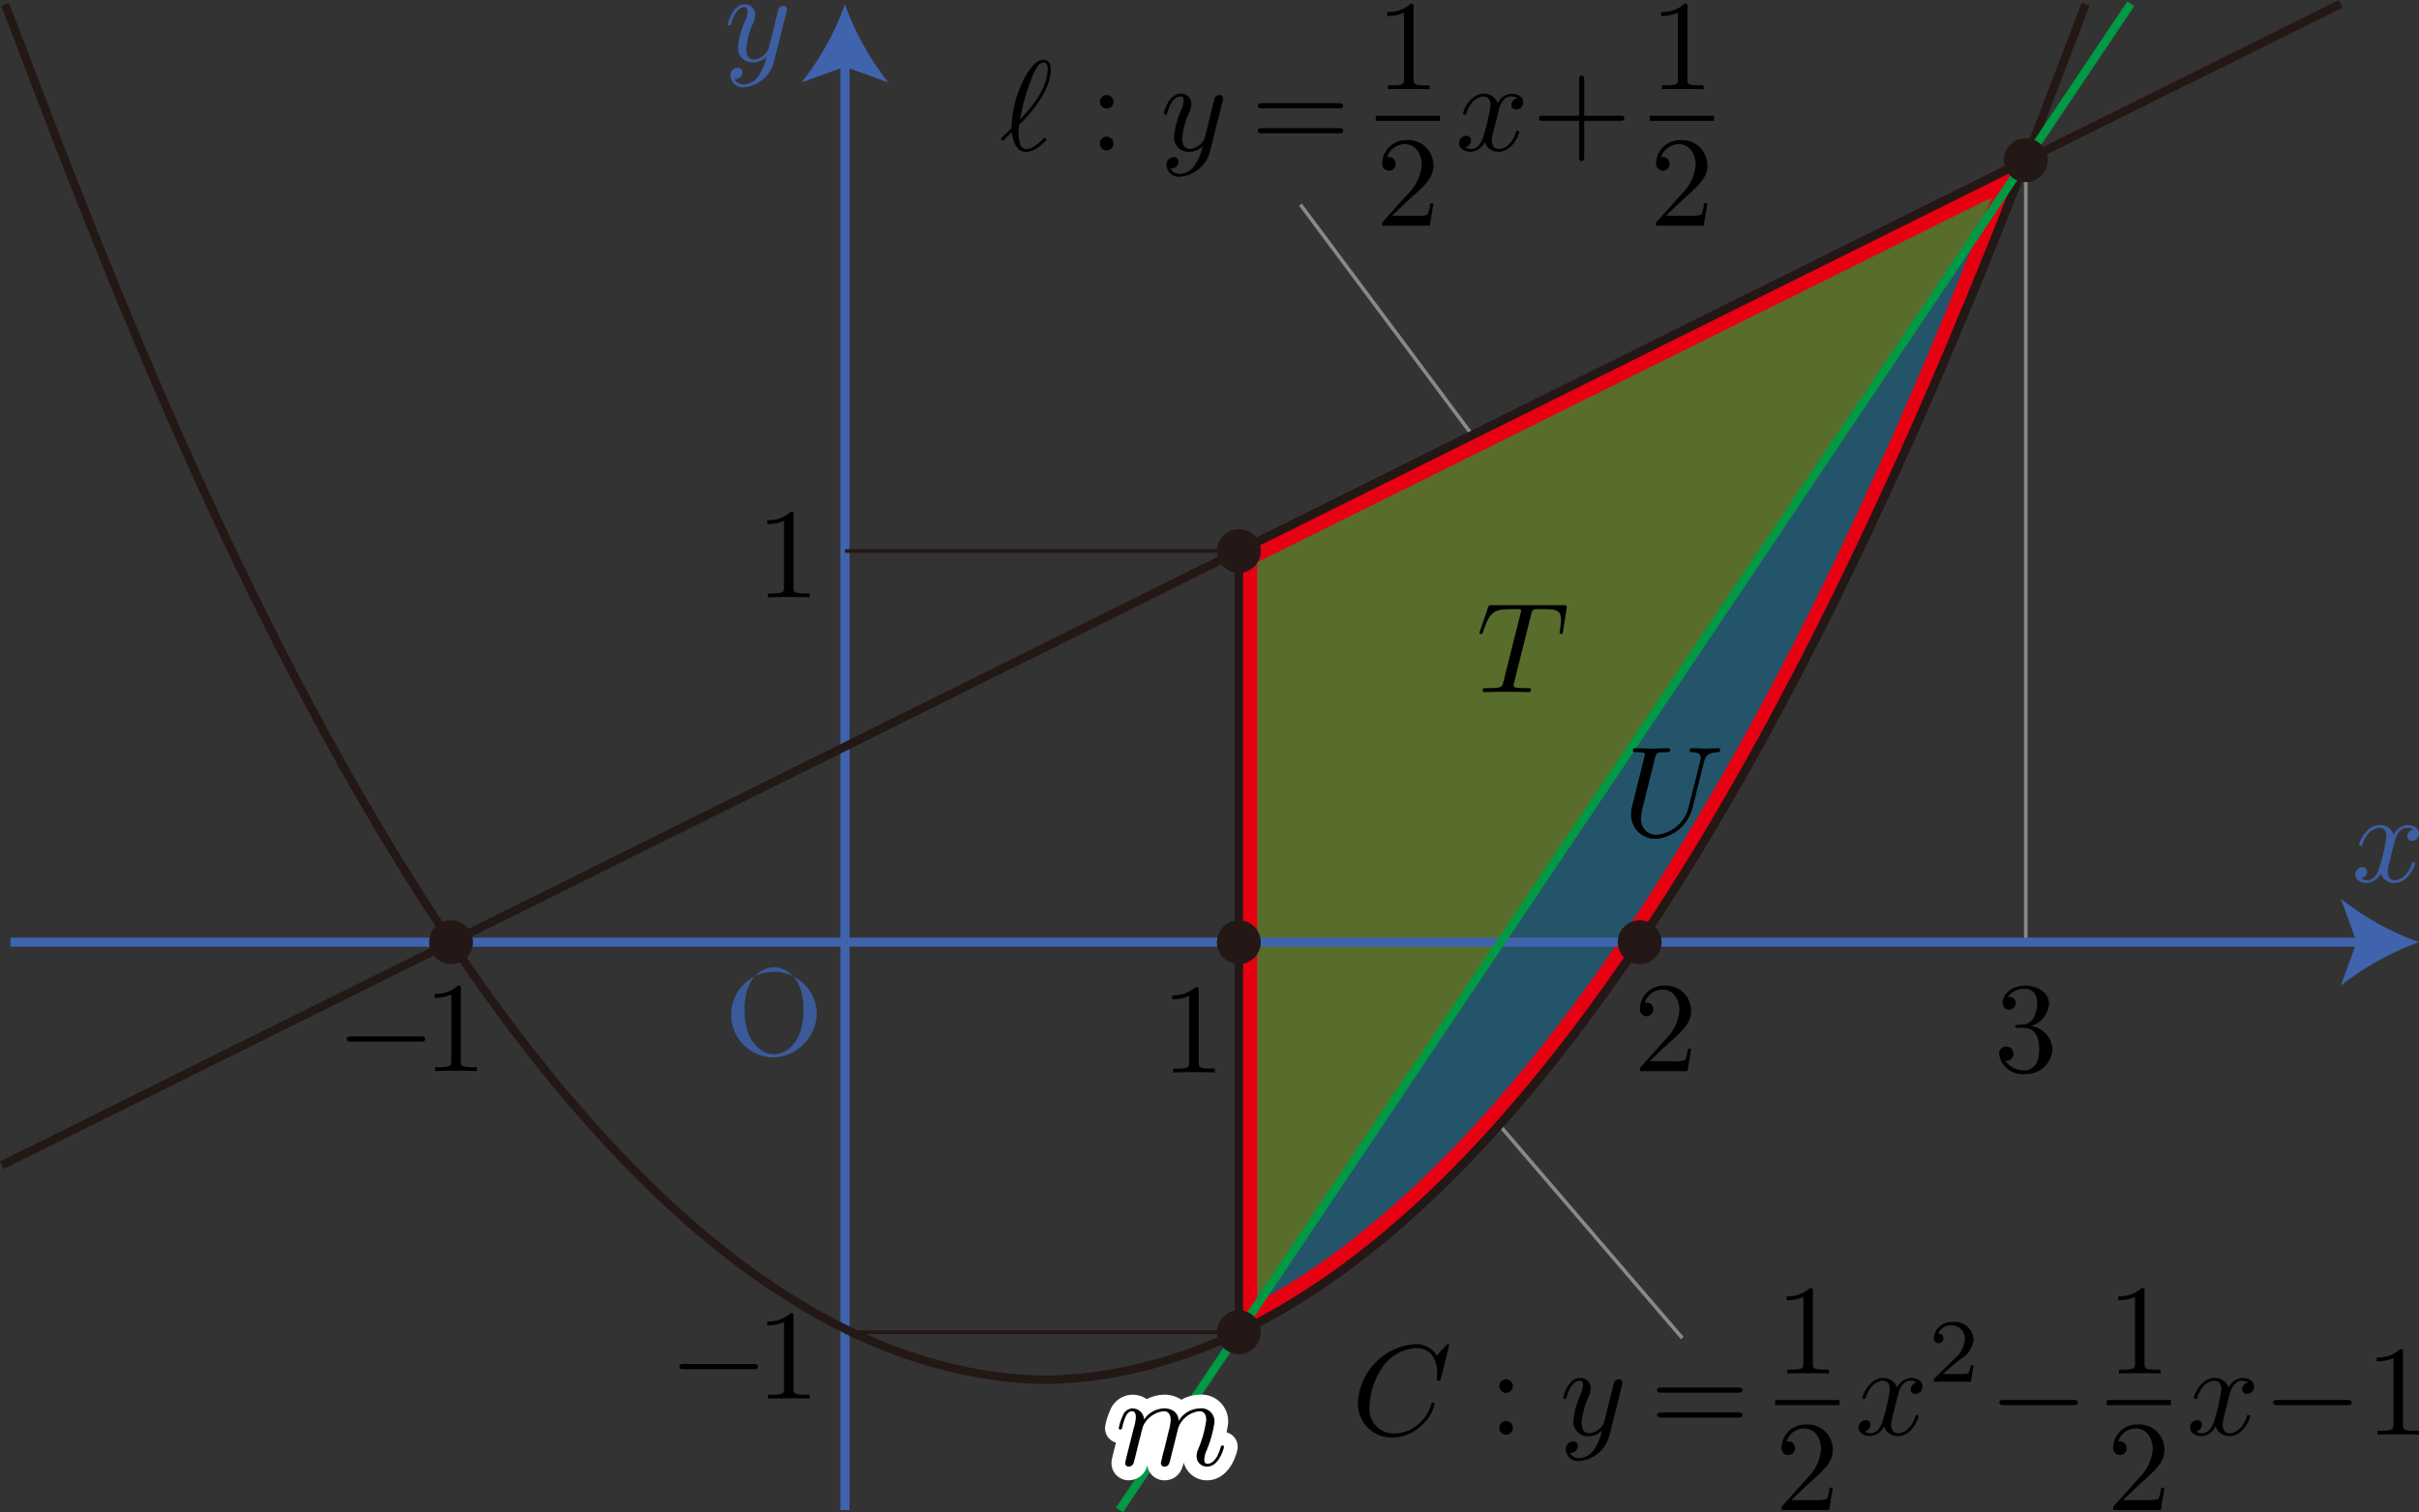 <svg xmlns="http://www.w3.org/2000/svg" viewBox="0 0 187.585 117.304"><rect x="0" y="0" width="187.585" height="117.304" fill="#333333" stroke="none"/><title>2335_６分の１公式の利用</title><g id="_2335" data-name="2335"><g id="_2335b_3" data-name="2335b_3"><path d="M84.266,433.447a.189.189,0,0,0-.05.1.148.148,0,0,0,.12.13c.05,0,.08-.03.359-.309.08-.07.279-.259.359-.339.1.787.389,1.524,1.116,1.524a1.718,1.718,0,0,0,.956-.379c.14-.1.608-.488.608-.588a.126.126,0,0,0-.12-.12c-.03,0-.04.01-.13.09-.638.628-1.006.777-1.295.777-.448,0-.608-.518-.608-1.295a3.546,3.546,0,0,1,.05-.568,1.127,1.127,0,0,1,.219-.249c.807-.807,2.221-2.49,2.221-4.035,0-.169,0-.777-.588-.777-.827,0-1.564,1.644-1.664,1.873a8.576,8.576,0,0,0-.787,3.437l-.767.727Zm1.415-1.396a18.007,18.007,0,0,1,1.016-3.487c.269-.538.478-.936.797-.936.339,0,.339.359.339.518,0,1.664-1.674,3.407-2.152,3.905" transform="translate(-6.591 -422.77)"/><path d="M92.937,430.666a.528.528,0,1,0-.528.528.531.531,0,0,0,.528-.528Zm0,3.237a.528.528,0,1,0-.528.528.531.531,0,0,0,.528-.528" transform="translate(-6.591 -422.77)"/><path d="M101.398,430.638a.627.627,0,0,0,.04-.229.266.266,0,0,0-.289-.269.433.433,0,0,0-.349.209c-.02.05-.1.359-.14.538-.07.259-.14.528-.199.797l-.448,1.793a1.386,1.386,0,0,1-1.126.847c-.508,0-.618-.438-.618-.807a5.941,5.941,0,0,1,.508-1.953,1.8,1.8,0,0,0,.199-.717.79.79,0,0,0-.817-.817c-.946,0-1.315,1.444-1.315,1.534,0,.1.1.1.12.1.1,0,.11-.02.159-.179.269-.936.667-1.235,1.006-1.235.08,0,.249,0,.249.319a2.108,2.108,0,0,1-.169.697,6.572,6.572,0,0,0-.578,2.092,1.111,1.111,0,0,0,1.215,1.185,1.407,1.407,0,0,0,1.006-.448,3.824,3.824,0,0,1-.647,1.534,1.427,1.427,0,0,1-1.096.628.805.805,0,0,1-.757-.418.57.57,0,0,0,.428-.12.539.539,0,0,0,.199-.408.34.34,0,0,0-.369-.349.575.575,0,0,0-.558.647.942.942,0,0,0,1.056.867,2.628,2.628,0,0,0,2.331-2.032l.956-3.805" transform="translate(-6.591 -422.77)"/><path d="M110.411,431.174c.149,0,.339,0,.339-.199s-.189-.199-.329-.199h-5.967c-.14,0-.329,0-.329.199s.189.199.339.199h5.947Zm.01,1.935c.14,0,.329,0,.329-.199s-.189-.199-.339-.199h-5.947c-.149,0-.339,0-.339.199s.189.199.329.199h5.967" transform="translate(-6.591 -422.77)"/><path d="M116.205,423.321c0-.239,0-.259-.229-.259a2.461,2.461,0,0,1-1.813.638v.309a2.985,2.985,0,0,0,1.305-.259v5.16c0,.359-.03.478-.926.478h-.319v.309c.349-.03,1.215-.03,1.614-.03s1.265,0,1.614.03v-.309h-.319c-.897,0-.926-.11-.926-.478v-5.589" transform="translate(-6.591 -422.77)"/><line x1="106.685" y1="9.173" x2="111.665" y2="9.173" style="fill:none;stroke:#000;stroke-miterlimit:10;stroke-width:0.398px"/><path d="M114.541,439.508l1.056-1.026c1.554-1.375,2.152-1.913,2.152-2.909a1.957,1.957,0,0,0-2.112-1.933,1.841,1.841,0,0,0-1.863,1.803.524.524,0,1,0,1.046.03.504.504,0,0,0-.528-.518.38.38,0,0,0-.13.01,1.437,1.437,0,0,1,1.345-1.016c.906,0,1.335.807,1.335,1.624a3.569,3.569,0,0,1-1.046,2.202l-1.913,2.132c-.11.11-.11.13-.11.368H117.47l.279-1.733H117.5a3.277,3.277,0,0,1-.219.887,3.245,3.245,0,0,1-.946.08h-1.793" transform="translate(-6.591 -422.77)"/><path d="M122.783,431.425c.06-.259.289-1.175.986-1.175a.977.977,0,0,1,.498.13.579.579,0,0,0-.478.538.348.348,0,0,0,.379.349.556.556,0,0,0,.538-.578c0-.518-.588-.657-.926-.657a1.289,1.289,0,0,0-1.046.757,1.102,1.102,0,0,0-1.076-.757c-1.036,0-1.604,1.285-1.604,1.534,0,.1.1.1.12.1.08,0,.11-.02.13-.11.339-1.056.996-1.305,1.335-1.305.189,0,.538.09.538.667a14.514,14.514,0,0,1-.538,2.371c-.159.618-.508,1.036-.946,1.036a.958.958,0,0,1-.498-.13.565.565,0,0,0,.468-.538.341.341,0,0,0-.369-.349.566.566,0,0,0-.548.578c0,.458.498.657.936.657a1.324,1.324,0,0,0,1.046-.757,1.1,1.1,0,0,0,1.076.757c1.026,0,1.594-1.285,1.594-1.534,0-.1-.09-.1-.12-.1-.09,0-.11.04-.13.11-.329,1.066-1.006,1.305-1.325,1.305-.389,0-.548-.319-.548-.657a3.883,3.883,0,0,1,.169-.877l.339-1.365" transform="translate(-6.591 -422.77)"/><path d="M129.44,432.141H132.22c.14,0,.329,0,.329-.199s-.189-.199-.329-.199H129.44v-2.789c0-.139,0-.329-.199-.329s-.199.189-.199.329v2.789h-2.789c-.14,0-.329,0-.329.199s.189.199.329.199h2.789v2.789c0,.14,0,.329.199.329s.199-.189.199-.329v-2.789" transform="translate(-6.591 -422.77)"/><path d="M137.446,423.321c0-.239,0-.259-.229-.259a2.461,2.461,0,0,1-1.813.638v.309a2.985,2.985,0,0,0,1.305-.259v5.16c0,.359-.03.478-.926.478h-.319v.309c.349-.03,1.215-.03,1.614-.03s1.265,0,1.614.03v-.309h-.319c-.897,0-.926-.11-.926-.478v-5.589" transform="translate(-6.591 -422.77)"/><line x1="127.925" y1="9.173" x2="132.915" y2="9.173" style="fill:none;stroke:#000;stroke-miterlimit:10;stroke-width:0.398px"/><path d="M135.782,439.508l1.056-1.026c1.554-1.375,2.152-1.913,2.152-2.909a1.957,1.957,0,0,0-2.112-1.933,1.841,1.841,0,0,0-1.863,1.803.524.524,0,1,0,1.046.03.504.504,0,0,0-.528-.518.38.38,0,0,0-.13.01,1.437,1.437,0,0,1,1.345-1.016c.907,0,1.335.807,1.335,1.624a3.569,3.569,0,0,1-1.046,2.202l-1.913,2.132c-.11.11-.11.13-.11.368h3.696l.279-1.733h-.249a3.276,3.276,0,0,1-.219.887,3.245,3.245,0,0,1-.946.08h-1.793" transform="translate(-6.591 -422.77)"/><line x1="100.847" y1="15.873" x2="114.167" y2="33.748" style="fill:none;stroke:#898989;stroke-miterlimit:10;stroke-width:0.283px"/><path d="M118.966,527.126a.101.101,0,0,0-.11-.1c-.03,0-.04.01-.149.12l-.697.767a1.871,1.871,0,0,0-1.654-.887,4.791,4.791,0,0,0-4.463,4.513,2.613,2.613,0,0,0,2.7,2.73,3.341,3.341,0,0,0,2.152-.857,3.281,3.281,0,0,0,1.096-1.753c0-.1-.1-.1-.12-.1a.118.118,0,0,0-.13.1,3.243,3.243,0,0,1-1.006,1.574,2.877,2.877,0,0,1-1.833.727,1.876,1.876,0,0,1-1.953-2.072,5.683,5.683,0,0,1,1.205-3.347,3.38,3.38,0,0,1,2.431-1.205c1.016,0,1.604.767,1.604,1.923a3.973,3.973,0,0,1-.03.508c0,.1.11.1.149.1.13,0,.13-.02.179-.199l.628-2.54" transform="translate(-6.591 -422.77)"/><path d="M123.908,530.284a.528.528,0,1,0-.528.528.531.531,0,0,0,.528-.528Zm0,3.237a.528.528,0,1,0-.528.528.531.531,0,0,0,.528-.528" transform="translate(-6.591 -422.77)"/><path d="M132.366,530.255a.626.626,0,0,0,.04-.229.267.267,0,0,0-.289-.269.432.432,0,0,0-.349.209c-.02.05-.1.359-.14.538-.07.259-.14.528-.199.797l-.448,1.793a1.386,1.386,0,0,1-1.126.847c-.508,0-.618-.438-.618-.807a5.941,5.941,0,0,1,.508-1.952,1.8,1.8,0,0,0,.199-.717.79.79,0,0,0-.817-.817c-.946,0-1.315,1.444-1.315,1.534,0,.1.1.1.12.1.1,0,.11-.02.159-.179.269-.936.667-1.235,1.006-1.235.08,0,.249,0,.249.319a2.108,2.108,0,0,1-.169.697,6.573,6.573,0,0,0-.578,2.092,1.111,1.111,0,0,0,1.215,1.185,1.407,1.407,0,0,0,1.006-.448,3.825,3.825,0,0,1-.648,1.534,1.427,1.427,0,0,1-1.096.628.805.805,0,0,1-.757-.418.57.57,0,0,0,.428-.12.539.539,0,0,0,.199-.408.34.34,0,0,0-.369-.349.574.574,0,0,0-.558.647.942.942,0,0,0,1.056.867,2.628,2.628,0,0,0,2.331-2.032l.956-3.805" transform="translate(-6.591 -422.77)"/><path d="M141.379,530.791c.149,0,.339,0,.339-.199s-.189-.199-.329-.199h-5.967c-.14,0-.329,0-.329.199s.189.199.339.199h5.947Zm.01,1.935c.14,0,.329,0,.329-.199s-.189-.199-.339-.199H135.432c-.149,0-.339,0-.339.199s.189.199.329.199h5.967" transform="translate(-6.591 -422.77)"/><path d="M147.173,522.936c0-.239,0-.259-.229-.259a2.461,2.461,0,0,1-1.813.638v.309a2.984,2.984,0,0,0,1.305-.259v5.16c0,.359-.03.478-.926.478H145.19v.309c.349-.03,1.215-.03,1.614-.03s1.265,0,1.614.03v-.309h-.319c-.897,0-.926-.11-.926-.478v-5.589" transform="translate(-6.591 -422.77)"/><line x1="137.653" y1="108.791" x2="142.643" y2="108.791" style="fill:none;stroke:#000;stroke-miterlimit:10;stroke-width:0.398px"/><path d="M145.509,539.126l1.056-1.026c1.554-1.375,2.152-1.913,2.152-2.909a1.957,1.957,0,0,0-2.112-1.933,1.841,1.841,0,0,0-1.863,1.803.524.524,0,1,0,1.046.03.504.504,0,0,0-.528-.518.377.377,0,0,0-.13.01,1.437,1.437,0,0,1,1.345-1.016c.907,0,1.335.807,1.335,1.624a3.569,3.569,0,0,1-1.046,2.202l-1.913,2.132c-.11.11-.11.13-.11.369h3.696l.279-1.733h-.249a3.277,3.277,0,0,1-.219.887,3.245,3.245,0,0,1-.946.08H145.509" transform="translate(-6.591 -422.77)"/><path d="M153.751,531.043c.06-.259.289-1.175.986-1.175a.978.978,0,0,1,.498.13.579.579,0,0,0-.478.538.348.348,0,0,0,.379.349.556.556,0,0,0,.538-.578c0-.518-.588-.657-.926-.657a1.289,1.289,0,0,0-1.046.757,1.102,1.102,0,0,0-1.076-.757c-1.036,0-1.604,1.285-1.604,1.534,0,.1.1.1.12.1.08,0,.11-.02.13-.11.339-1.056.996-1.305,1.335-1.305.189,0,.538.09.538.667a14.511,14.511,0,0,1-.538,2.371c-.159.618-.508,1.036-.946,1.036a.958.958,0,0,1-.498-.13.564.564,0,0,0,.468-.538.341.341,0,0,0-.369-.349.566.566,0,0,0-.548.578c0,.458.498.657.936.657a1.324,1.324,0,0,0,1.046-.757,1.1,1.1,0,0,0,1.076.757c1.026,0,1.594-1.285,1.594-1.534,0-.1-.09-.1-.12-.1-.09,0-.11.04-.13.11-.329,1.066-1.006,1.305-1.325,1.305-.389,0-.548-.319-.548-.657a3.882,3.882,0,0,1,.169-.877l.339-1.365" transform="translate(-6.591 -422.77)"/><path d="M159.636,528.673h-.237a1.621,1.621,0,0,1-.181.634,3.598,3.598,0,0,1-.69.042H157.244c.732-.648.976-.844,1.395-1.171a2.017,2.017,0,0,0,.997-1.506,1.459,1.459,0,0,0-1.631-1.36,1.352,1.352,0,0,0-1.45,1.248.37.37,0,1,0,.739.021c0-.126-.049-.37-.411-.37a1.097,1.097,0,0,1,1.018-.648,1.044,1.044,0,0,1,1.06,1.109,2.119,2.119,0,0,1-.655,1.339l-1.68,1.659c-.07.063-.07.077-.07.272h2.873l.209-1.269" transform="translate(-6.591 -422.77)"/><path d="M167.37,531.759c.169,0,.349,0,.349-.199s-.179-.199-.349-.199H161.98c-.169,0-.349,0-.349.199s.179.199.349.199H167.37" transform="translate(-6.591 -422.77)"/><path d="M172.892,522.936c0-.239,0-.259-.229-.259a2.461,2.461,0,0,1-1.813.638v.309a2.984,2.984,0,0,0,1.305-.259v5.16c0,.359-.03.478-.926.478h-.319v.309c.349-.03,1.215-.03,1.614-.03s1.265,0,1.614.03v-.309h-.319c-.897,0-.926-.11-.926-.478v-5.589" transform="translate(-6.591 -422.77)"/><line x1="163.373" y1="108.791" x2="168.353" y2="108.791" style="fill:none;stroke:#000;stroke-miterlimit:10;stroke-width:0.398px"/><path d="M171.228,539.126l1.056-1.026c1.554-1.375,2.152-1.913,2.152-2.909a1.957,1.957,0,0,0-2.112-1.933,1.841,1.841,0,0,0-1.863,1.803.524.524,0,1,0,1.046.03.504.504,0,0,0-.528-.518.377.377,0,0,0-.13.01,1.437,1.437,0,0,1,1.345-1.016c.906,0,1.335.807,1.335,1.624a3.569,3.569,0,0,1-1.046,2.202l-1.913,2.132c-.11.11-.11.13-.11.369h3.696l.279-1.733h-.249a3.277,3.277,0,0,1-.219.887,3.245,3.245,0,0,1-.946.08h-1.793" transform="translate(-6.591 -422.77)"/><path d="M179.459,531.043c.06-.259.289-1.175.986-1.175a.978.978,0,0,1,.498.13.579.579,0,0,0-.478.538.347.347,0,0,0,.379.349.556.556,0,0,0,.538-.578c0-.518-.588-.657-.926-.657a1.289,1.289,0,0,0-1.046.757,1.102,1.102,0,0,0-1.076-.757c-1.036,0-1.604,1.285-1.604,1.534,0,.1.1.1.12.1.08,0,.11-.02.13-.11.339-1.056.996-1.305,1.335-1.305.189,0,.538.09.538.667a14.513,14.513,0,0,1-.538,2.371c-.159.618-.508,1.036-.946,1.036a.958.958,0,0,1-.498-.13.565.565,0,0,0,.468-.538.341.341,0,0,0-.369-.349.566.566,0,0,0-.548.578c0,.458.498.657.936.657a1.324,1.324,0,0,0,1.046-.757,1.1,1.1,0,0,0,1.076.757c1.026,0,1.594-1.285,1.594-1.534,0-.1-.09-.1-.12-.1-.09,0-.11.04-.13.11-.329,1.066-1.006,1.305-1.325,1.305-.389,0-.548-.319-.548-.657a3.883,3.883,0,0,1,.169-.877l.339-1.365" transform="translate(-6.591 -422.77)"/><path d="M188.607,531.759c.169,0,.349,0,.349-.199s-.179-.199-.349-.199h-5.389c-.169,0-.349,0-.349.199s.179.199.349.199h5.389" transform="translate(-6.591 -422.77)"/><path d="M192.931,527.676c0-.239,0-.259-.229-.259a2.461,2.461,0,0,1-1.813.638v.309a2.984,2.984,0,0,0,1.305-.259v5.16c0,.359-.03.478-.926.478h-.319v.309c.349-.03,1.215-.03,1.614-.03s1.265,0,1.614.03v-.309h-.319c-.897,0-.926-.11-.926-.478v-5.589" transform="translate(-6.591 -422.77)"/><line x1="130.456" y1="103.784" x2="116.261" y2="87.251" style="fill:none;stroke:#898989;stroke-miterlimit:10;stroke-width:0.283px"/><path d="M39.212,503.561c.169,0,.349,0,.349-.199s-.179-.199-.349-.199H33.823c-.169,0-.349,0-.349.199s.179.199.349.199h5.389" transform="translate(-6.591 -422.77)"/><path d="M42.324,499.478c0-.239,0-.259-.229-.259a2.461,2.461,0,0,1-1.813.638v.309a2.984,2.984,0,0,0,1.305-.259v5.16c0,.359-.03.478-.926.478h-.319v.309c.349-.03,1.215-.03,1.614-.03s1.265,0,1.614.03v-.309h-.319c-.897,0-.926-.11-.926-.478V499.478" transform="translate(-6.591 -422.77)"/><path d="M134.523,505.087l1.056-1.026c1.554-1.375,2.152-1.913,2.152-2.909a1.957,1.957,0,0,0-2.112-1.933,1.841,1.841,0,0,0-1.863,1.803.524.524,0,1,0,1.046.03.504.504,0,0,0-.528-.518.377.377,0,0,0-.13.01,1.437,1.437,0,0,1,1.345-1.016c.906,0,1.335.807,1.335,1.624a3.569,3.569,0,0,1-1.046,2.202l-1.913,2.132c-.11.11-.11.13-.11.369h3.696l.279-1.733h-.249a3.278,3.278,0,0,1-.219.887,3.245,3.245,0,0,1-.946.08h-1.793" transform="translate(-6.591 -422.77)"/><path d="M164.088,502.347a1.918,1.918,0,0,0,1.395-1.753c0-.817-.877-1.375-1.833-1.375-1.006,0-1.763.598-1.763,1.355a.508.508,0,1,0,1.016.01c0-.498-.468-.498-.618-.498a1.614,1.614,0,0,1,1.325-.618c.408,0,.956.219.956,1.116a2.488,2.488,0,0,1-.279,1.136.966.966,0,0,1-.887.518c-.08.01-.319.03-.389.03-.08.01-.149.02-.149.12,0,.11.07.11.239.11h.438c.817,0,1.185.677,1.185,1.654,0,1.355-.687,1.644-1.126,1.644a1.813,1.813,0,0,1-1.524-.757.546.546,0,0,0,.657-.548.558.558,0,1,0-1.116.02,1.817,1.817,0,0,0,2.012,1.564,2.032,2.032,0,0,0,2.122-1.923,1.922,1.922,0,0,0-1.664-1.803" transform="translate(-6.591 -422.77)"/><line x1="157.093" y1="12.427" x2="157.093" y2="73.081" style="fill:none;stroke:#898989;stroke-miterlimit:10;stroke-width:0.283px"/><path d="M69.926,501.198a3.324,3.324,0,1,0-3.317,3.596,3.494,3.494,0,0,0,3.317-3.596Zm-3.308,3.338c-.956,0-2.291-.877-2.291-3.477,0-2.58,1.454-3.258,2.281-3.258.867,0,2.291.707,2.291,3.258,0,2.64-1.365,3.477-2.281,3.477" transform="translate(-6.591 -422.77)" style="fill:#3b5a9a"/><path d="M68.129,462.732c0-.239,0-.259-.229-.259a2.461,2.461,0,0,1-1.813.638v.309a2.984,2.984,0,0,0,1.305-.259v5.16c0,.359-.03.478-.926.478h-.319v.309c.349-.03,1.215-.03,1.614-.03s1.265,0,1.614.03v-.309h-.319c-.897,0-.926-.11-.926-.478V462.732" transform="translate(-6.591 -422.77)"/><path d="M65.017,528.966c.169,0,.349,0,.349-.199s-.179-.199-.349-.199H59.628c-.169,0-.349,0-.349.199s.179.199.349.199h5.389" transform="translate(-6.591 -422.77)"/><path d="M68.129,524.883c0-.239,0-.259-.229-.259a2.461,2.461,0,0,1-1.813.638v.309a2.984,2.984,0,0,0,1.305-.259v5.16c0,.359-.03.478-.926.478h-.319v.309c.349-.03,1.215-.03,1.614-.03s1.265,0,1.614.03V530.95h-.319c-.897,0-.926-.11-.926-.478v-5.589" transform="translate(-6.591 -422.77)"/><path d="M99.541,499.587c0-.239,0-.259-.229-.259a2.461,2.461,0,0,1-1.813.638v.309a2.984,2.984,0,0,0,1.305-.259v5.16c0,.359-.03.478-.926.478h-.319v.309c.349-.03,1.215-.03,1.614-.03s1.265,0,1.614.03v-.309h-.319c-.897,0-.926-.11-.926-.478v-5.589" transform="translate(-6.591 -422.77)"/><polygon points="96.069 42.737 96.069 103.334 157.092 12.427 96.069 42.737" style="fill:#8fc31f;opacity:0.4"/><path d="M102.66,526.104h0c29.231-13.951,50.533-63.937,61.023-90.907Z" transform="translate(-6.591 -422.77)" style="fill:#00a0e9;opacity:0.3"/><path d="M103.369,465.947v59.018c29.831-15.194,51.189-68.313,58.991-88.318Z" transform="translate(-6.591 -422.77)" style="fill:none;stroke:#e60012;stroke-miterlimit:10;stroke-width:1.417px"/><path d="M102.66,465.507v60.597c29.231-13.95,50.533-63.937,61.024-90.907Z" transform="translate(-6.591 -422.77)" style="fill:none;stroke:#231815;stroke-linejoin:bevel;stroke-width:0.652px"/><g id="軸"><g id="横軸"><path d="M192.26,488.152c.06-.258.288-1.171.983-1.171a.955.955,0,0,1,.496.132.578.578,0,0,0-.476.534.347.347,0,0,0,.377.35.552.552,0,0,0,.536-.574c0-.516-.585-.66-.923-.66a1.285,1.285,0,0,0-1.043.758,1.104,1.104,0,0,0-1.073-.758c-1.032,0-1.599,1.28-1.599,1.532,0,.098.099.098.119.098.08,0,.11-.017.129-.109.338-1.05.993-1.303,1.331-1.303.188,0,.536.092.536.666a14.321,14.321,0,0,1-.536,2.365c-.158.614-.507,1.033-.944,1.033a.94.94,0,0,1-.496-.132.559.559,0,0,0,.467-.534.337.337,0,0,0-.368-.344.564.564,0,0,0-.546.574c0,.453.496.654.933.654a1.316,1.316,0,0,0,1.043-.758,1.091,1.091,0,0,0,1.072.758c1.023,0,1.589-1.28,1.589-1.527,0-.103-.09-.103-.119-.103-.088,0-.109.04-.129.109-.327,1.062-1.002,1.303-1.32,1.303-.387,0-.546-.316-.546-.654a3.833,3.833,0,0,1,.169-.872l.337-1.366" transform="translate(-6.591 -422.77)" style="fill:#3d5ea3"/><line x1="0.812" y1="73.081" x2="183.308" y2="73.081" style="fill:none;stroke:#4063ae;stroke-miterlimit:10;stroke-width:0.709px"/><path d="M194.176,495.851a21.418,21.418,0,0,0-6.057,3.37l1.219-3.37-1.219-3.37A21.397,21.397,0,0,0,194.176,495.851Z" transform="translate(-6.591 -422.77)" style="fill:#4063ae"/></g><g id="縦軸"><line x1="65.523" y1="117.123" x2="65.523" y2="4.614" style="fill:none;stroke:#4063ae;stroke-miterlimit:10;stroke-width:0.709px"/><path d="M72.114,423.108a21.417,21.417,0,0,0,3.37,6.057l-3.37-1.219-3.37,1.219A21.399,21.399,0,0,0,72.114,423.108Z" transform="translate(-6.591 -422.77)" style="fill:#4063ae"/><path d="M67.573,423.716a.622.622,0,0,0,.04-.23.267.267,0,0,0-.288-.27.438.438,0,0,0-.348.212c-.02.046-.099.356-.139.534-.07.258-.139.528-.199.792l-.447,1.791a1.38,1.38,0,0,1-1.122.844c-.506,0-.615-.436-.615-.803a5.896,5.896,0,0,1,.506-1.946,1.806,1.806,0,0,0,.199-.717.788.788,0,0,0-.815-.815c-.944,0-1.311,1.441-1.311,1.532,0,.098.099.098.119.098.1,0,.11-.017.159-.178.268-.935.665-1.234,1.003-1.234.08,0,.248,0,.248.321a2.098,2.098,0,0,1-.169.695,6.54,6.54,0,0,0-.576,2.083,1.107,1.107,0,0,0,1.212,1.182,1.391,1.391,0,0,0,1.003-.448,3.836,3.836,0,0,1-.646,1.532,1.436,1.436,0,0,1-1.093.626.809.809,0,0,1-.754-.419.563.563,0,0,0,.427-.121.529.529,0,0,0,.198-.407.338.338,0,0,0-.367-.344.569.569,0,0,0-.556.643.939.939,0,0,0,1.052.867A2.623,2.623,0,0,0,66.62,427.51l.953-3.794" transform="translate(-6.591 -422.77)" style="fill:#3d5ea3"/></g></g><path id="C" d="M6.989,423.108C15.682,445.495,44.917,529.064,87.656,529.8c42.739-.736,71.974-84.305,80.667-106.692" transform="translate(-6.591 -422.77)" style="fill:none;stroke:#231815;stroke-linejoin:bevel;stroke-width:0.652px"/><line id="_" data-name="ℓ" x1="0.145" y1="90.383" x2="181.523" y2="0.292" style="fill:none;stroke:#231815;stroke-linejoin:bevel;stroke-width:0.652px"/><line id="m" x1="86.813" y1="117.123" x2="165.239" y2="0.292" style="fill:none;stroke:#094;stroke-linejoin:bevel;stroke-width:0.652px"/><circle cx="34.978" cy="73.081" r="1.701" style="fill:#231815"/><circle cx="127.152" cy="73.081" r="1.701" style="fill:#231815"/><circle cx="157.093" cy="12.427" r="1.701" style="fill:#231815"/><circle cx="96.069" cy="103.334" r="1.701" style="fill:#231815"/><circle cx="96.069" cy="42.737" r="1.701" style="fill:#231815"/><circle cx="96.069" cy="73.081" r="1.701" style="fill:#231815"/><line x1="65.523" y1="103.334" x2="96.069" y2="103.334" style="fill:none;stroke:#231815;stroke-miterlimit:10;stroke-width:0.283px"/><line x1="96.069" y1="42.737" x2="65.523" y2="42.737" style="fill:none;stroke:#231815;stroke-miterlimit:10;stroke-width:0.283px"/><path d="M93.934,535.828c-.03.149-.09.379-.09.428a.267.267,0,0,0,.289.269.407.407,0,0,0,.369-.279c.01-.02.13-.488.189-.737l.219-.896c.06-.219.12-.438.169-.667.04-.169.12-.458.13-.498a1.982,1.982,0,0,1,1.624-1.215c.448,0,.538.368.538.697a3.385,3.385,0,0,1-.149.827l-.279,1.156-.199.757c-.04.199-.13.538-.13.588a.267.267,0,0,0,.289.269c.309,0,.369-.249.448-.568.14-.558.508-2.012.598-2.401a1.974,1.974,0,0,1,1.644-1.325c.428,0,.538.339.538.697a8.856,8.856,0,0,1-.618,2.232,1.36,1.36,0,0,0-.13.548.796.796,0,0,0,.817.817c.936,0,1.305-1.454,1.305-1.534,0-.1-.09-.1-.12-.1-.1,0-.1.03-.149.179-.149.528-.468,1.235-1.016,1.235-.169,0-.239-.1-.239-.329a1.901,1.901,0,0,1,.179-.707,8.845,8.845,0,0,0,.608-2.192,1.013,1.013,0,0,0-1.146-1.066,1.959,1.959,0,0,0-1.624.966,1.001,1.001,0,0,0-.319-.707,1.262,1.262,0,0,0-.817-.259,1.925,1.925,0,0,0-1.554.867.899.899,0,0,0-.916-.867.841.841,0,0,0-.737.568,4.338,4.338,0,0,0-.309.966c0,.1.1.1.12.1.1,0,.11-.01.169-.229.169-.707.369-1.185.727-1.185.159,0,.309.08.309.458a3.21,3.21,0,0,1-.159.837l-.578,2.301" transform="translate(-6.591 -422.77)" style="fill:none;stroke:#fff;stroke-linecap:round;stroke-linejoin:round;stroke-width:2.126px"/><path d="M93.934,535.828c-.03.149-.09.379-.09.428a.267.267,0,0,0,.289.269.407.407,0,0,0,.369-.279c.01-.02.13-.488.189-.737l.219-.896c.06-.219.12-.438.169-.667.04-.169.12-.458.13-.498a1.982,1.982,0,0,1,1.624-1.215c.448,0,.538.368.538.697a3.385,3.385,0,0,1-.149.827l-.279,1.156-.199.757c-.04.199-.13.538-.13.588a.267.267,0,0,0,.289.269c.309,0,.369-.249.448-.568.14-.558.508-2.012.598-2.401a1.974,1.974,0,0,1,1.644-1.325c.428,0,.538.339.538.697a8.856,8.856,0,0,1-.618,2.232,1.36,1.36,0,0,0-.13.548.796.796,0,0,0,.817.817c.936,0,1.305-1.454,1.305-1.534,0-.1-.09-.1-.12-.1-.1,0-.1.03-.149.179-.149.528-.468,1.235-1.016,1.235-.169,0-.239-.1-.239-.329a1.901,1.901,0,0,1,.179-.707,8.845,8.845,0,0,0,.608-2.192,1.013,1.013,0,0,0-1.146-1.066,1.959,1.959,0,0,0-1.624.966,1.001,1.001,0,0,0-.319-.707,1.262,1.262,0,0,0-.817-.259,1.925,1.925,0,0,0-1.554.867.899.899,0,0,0-.916-.867.841.841,0,0,0-.737.568,4.338,4.338,0,0,0-.309.966c0,.1.1.1.12.1.1,0,.11-.01.169-.229.169-.707.369-1.185.727-1.185.159,0,.309.08.309.458a3.21,3.21,0,0,1-.159.837l-.578,2.301" transform="translate(-6.591 -422.77)"/><path d="M125.333,470.407c.07-.279.11-.339.229-.369a5.427,5.427,0,0,1,.628-.02c1.006,0,1.454.04,1.454.817a7.362,7.362,0,0,1-.08.797,1.473,1.473,0,0,0-.03.189.117.117,0,0,0,.12.13c.11,0,.13-.08.149-.229l.269-1.733a1.109,1.109,0,0,0,.02-.169c0-.11-.1-.11-.269-.11H122.295c-.239,0-.249.01-.319.199l-.598,1.753a1.265,1.265,0,0,0-.06.179.113.113,0,0,0,.12.11c.1,0,.11-.05.169-.209.538-1.544.797-1.723,2.271-1.723h.389c.279,0,.279.04.279.12a.977.977,0,0,1-.04.209l-1.335,5.32c-.09.369-.12.478-1.185.478-.359,0-.418,0-.418.189,0,.12.11.12.169.12.269,0,.548-.02.817-.02.279,0,.568-.01.847-.01s.558.01.827.01c.289,0,.588.02.867.02.1,0,.219,0,.219-.199,0-.11-.08-.11-.339-.11-.249,0-.379,0-.638-.02-.289-.03-.369-.06-.369-.219a.862.862,0,0,1,.04-.209l1.325-5.29" transform="translate(-6.591 -422.77)"/><path d="M138.737,481.851c.1-.408.279-.707,1.076-.737.05,0,.169-.01.169-.199,0-.01,0-.11-.13-.11-.329,0-.677.03-1.016.03s-.707-.03-1.036-.03c-.06,0-.179,0-.179.199,0,.11.1.11.179.11.568.01.677.219.677.438a1.516,1.516,0,0,1-.03.209l-.897,3.556a2.808,2.808,0,0,1-2.481,2.202,1.173,1.173,0,0,1-1.215-1.295,3.421,3.421,0,0,1,.11-.777l.966-3.875c.09-.359.11-.458.837-.458.259,0,.339,0,.339-.199,0-.11-.11-.11-.14-.11-.279,0-.996.03-1.275.03-.289,0-.996-.03-1.285-.03-.08,0-.189,0-.189.199,0,.11.09.11.279.11a3.633,3.633,0,0,1,.379.02c.179.02.269.03.269.159,0,.06-.11.478-.169.707l-.219.877c-.09.388-.568,2.271-.608,2.461a2.047,2.047,0,0,0-.07.578,1.855,1.855,0,0,0,1.953,1.913,3.193,3.193,0,0,0,2.819-2.441l.887-3.537" transform="translate(-6.591 -422.77)"/></g></g></svg>